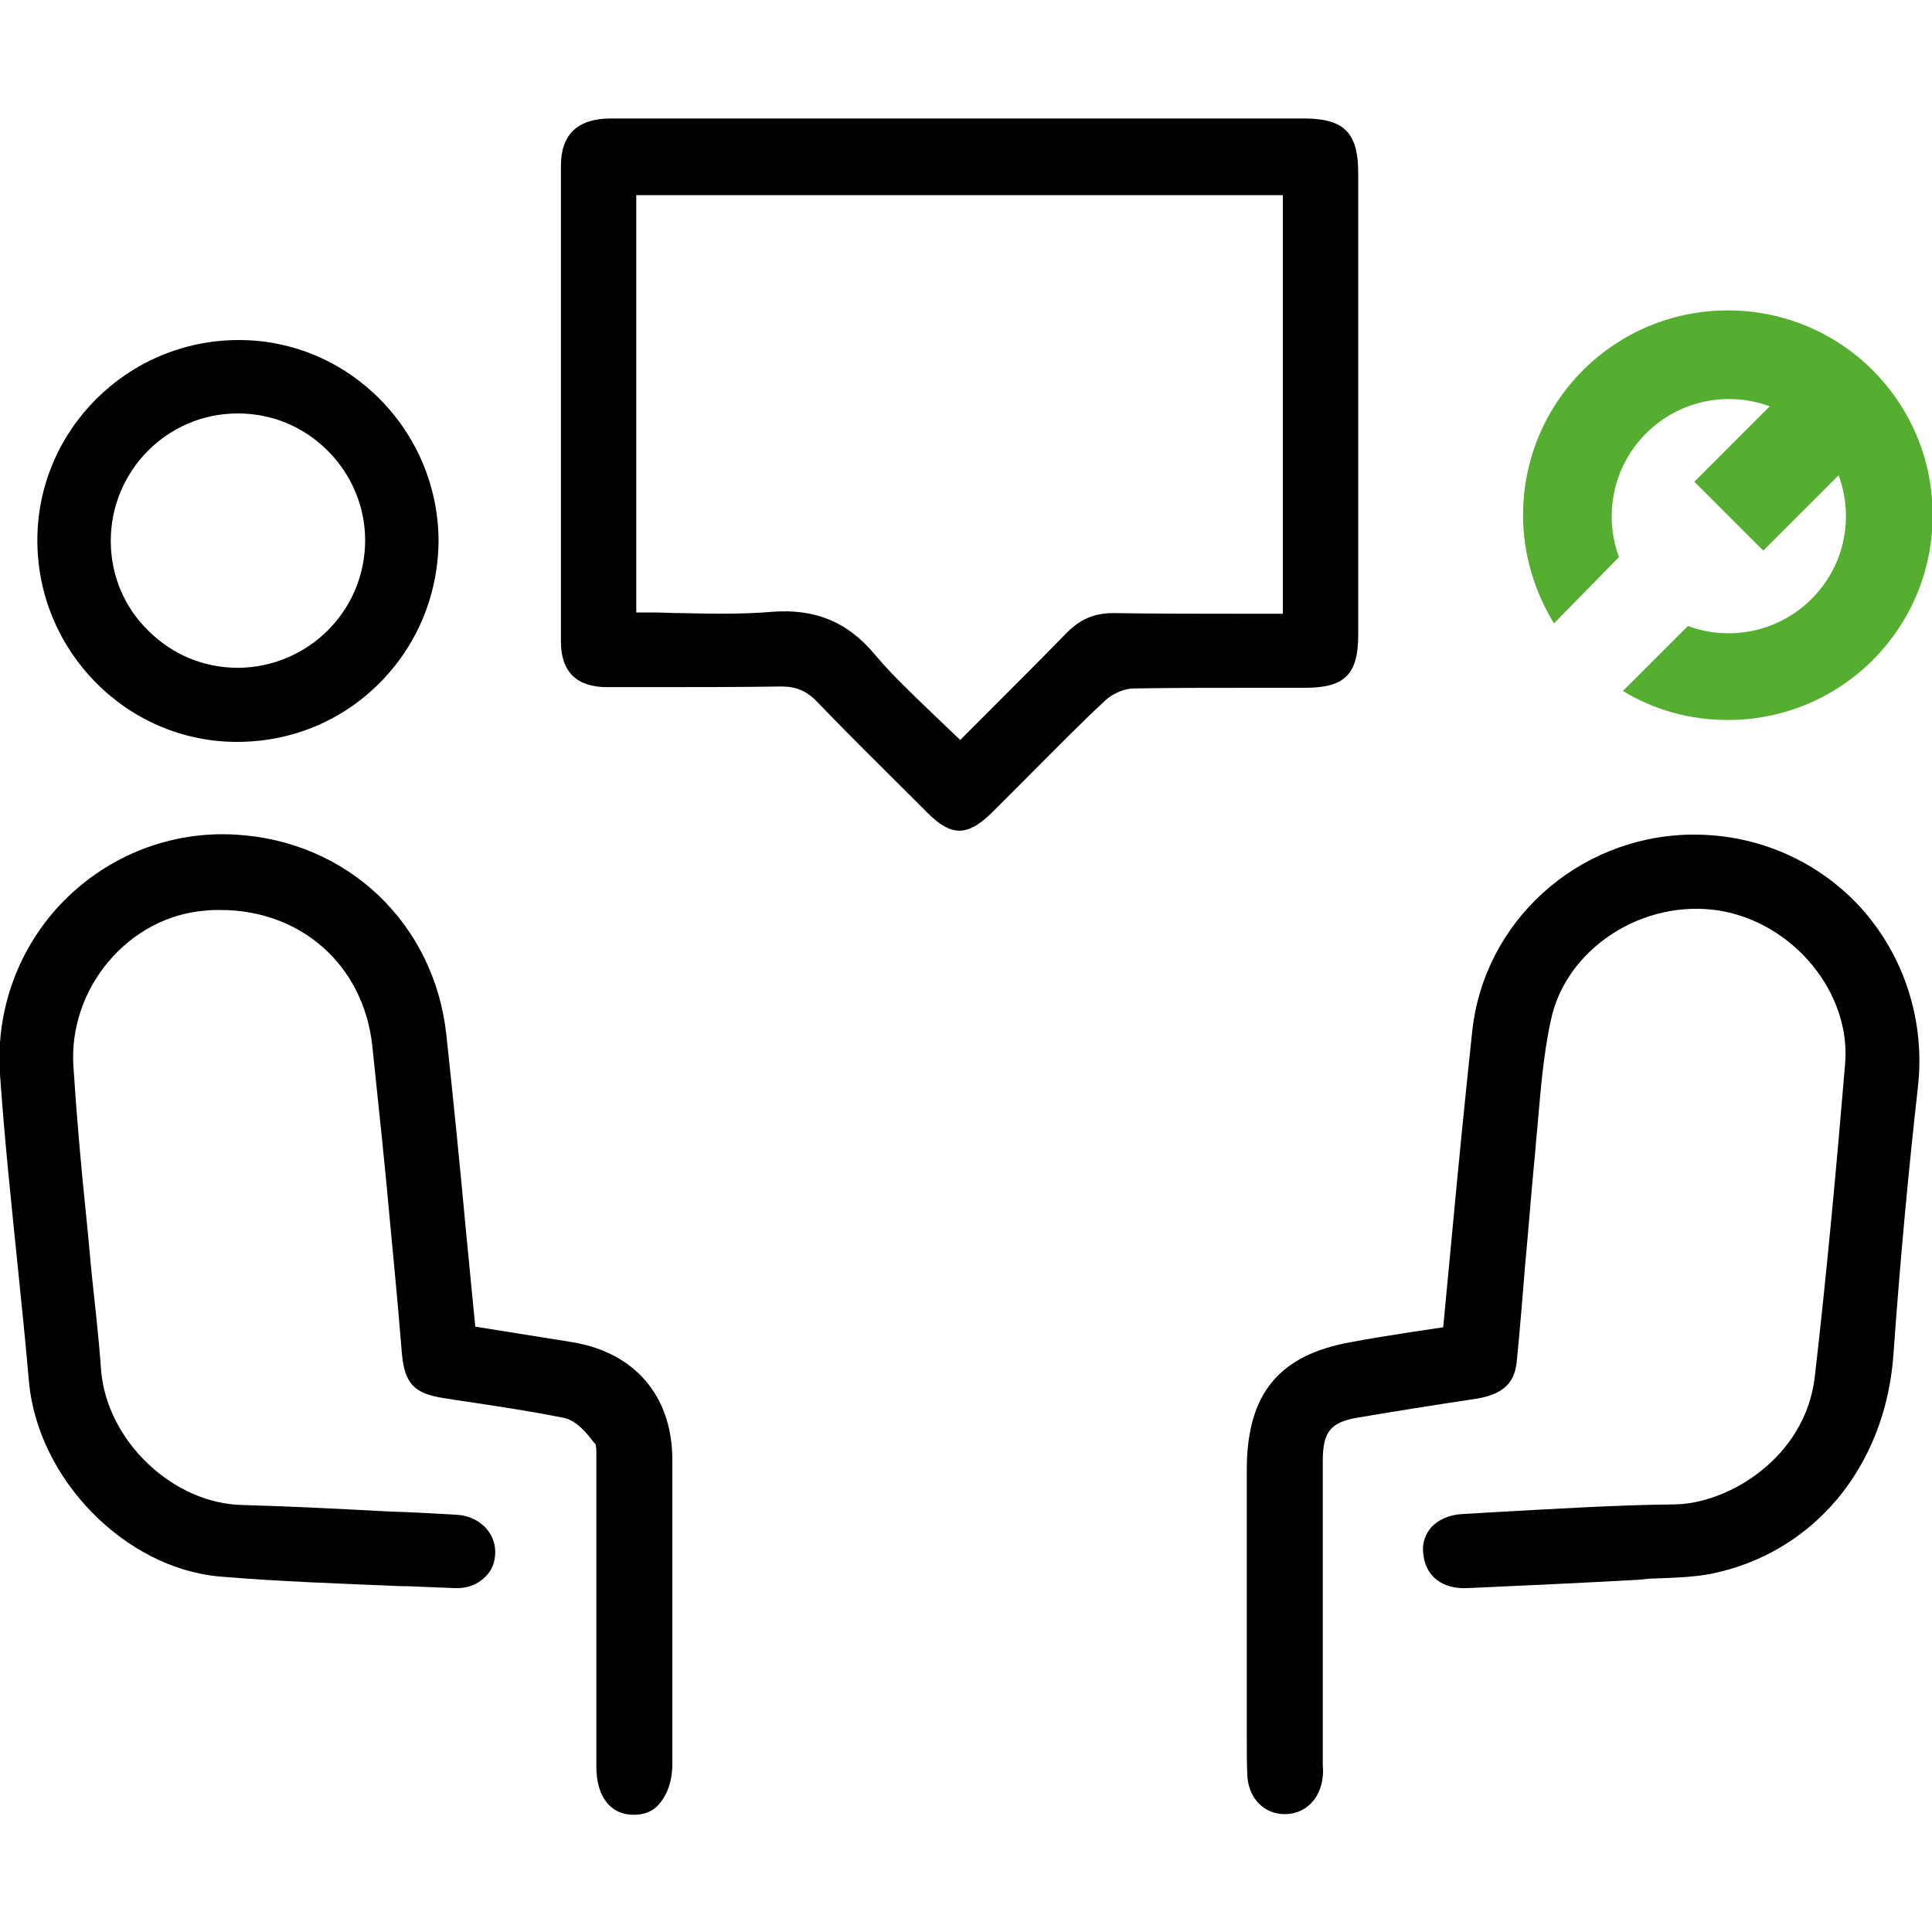<?xml version="1.0" encoding="utf-8"?>
<!-- Generator: Adobe Illustrator 25.4.1, SVG Export Plug-In . SVG Version: 6.00 Build 0)  -->
<svg version="1.1" id="Laag_1" xmlns="http://www.w3.org/2000/svg" xmlns:xlink="http://www.w3.org/1999/xlink" x="0px" y="0px"
	 viewBox="0 0 300 300" style="enable-background:new 0 0 300 300;" xml:space="preserve">
<style type="text/css">
	.st0{fill:#56AE31;}
</style>
<g>
	<path class="st0" d="M251.4,86.5c-2.4-6.4-1-14,4.2-19.2c5.2-5.2,12.8-6.6,19.2-4.2l-11.7,11.7l10.7,10.7l11.7-11.7
		c2.4,6.5,1,14-4.2,19.2c-5.2,5.2-12.8,6.6-19.2,4.2l-10.1,10.1c4.8,2.9,10.3,4.5,16.3,4.5c17.6,0,31.8-14.2,31.8-31.8
		c0-17.6-14.2-31.8-31.8-31.8c-17.6,0-31.8,14.2-31.8,31.8c0,6.1,1.8,11.9,4.8,16.8L251.4,86.5z"/>
	<path d="M202.5,18.4l-37.3,0l-16,0l-19.6,0c-11.6,0-23.2,0-34.8,0c-5.1,0-7.7,2.5-7.7,7.3c0,24.6,0,49.2,0,73.9
		c0,4.7,2.4,7.1,7.2,7.1l6.2,0c6.8,0,13.8,0,20.7-0.1c0.1,0,0.1,0,0.2,0c2.2,0,3.9,0.7,5.5,2.4c4.8,5,10,10.1,14.5,14.6l2.6,2.6
		c3.7,3.7,6.2,3.7,9.9,0.1c2-2,3.9-3.9,5.9-5.9l0.2-0.2c3.8-3.8,7.7-7.8,11.7-11.5c1.1-1,2.9-1.8,4.4-1.8c6.4-0.1,12.9-0.1,19.2-0.1
		l7.4,0c6.1,0,8.2-2.1,8.2-8.2V26.8C210.9,20.6,208.7,18.4,202.5,18.4z M199.2,95.3l-7.8,0c-6,0-12.2,0-18.5-0.1
		c-2.9,0-5.1,0.9-7.2,3c-3.8,3.9-7.5,7.6-11.5,11.6l-5.1,5.1l-4.4-4.2c-3.1-3-6.1-5.8-8.8-9c-4.3-5.2-9.4-7.2-16-6.7
		c-4.7,0.4-9.4,0.3-14.3,0.2c-1.5,0-2.8-0.1-4.2-0.1l-2.6,0V30.3h100.4V95.3z"/>
	<path d="M257.1,245.1c2.9-0.1,5.8-0.2,8.5-0.7c16-3.2,27.1-16.6,28.4-33.9c1.1-15.5,2.4-29.1,3.8-41.6c1.2-10.3-2.1-20.5-8.9-28
		c-6.6-7.2-15.9-11.3-25.8-11.3c-0.3,0-0.5,0-0.8,0c-17.4,0.4-31.9,13.5-33.7,30.6c-1.1,10.3-2.1,20.4-3.1,31.1l-1.4,14.8l-4.7,0.7
		c-3.2,0.5-6.4,1-9.6,1.6c-11.2,2-16.1,8-16.2,19.5c0,13.3,0,26.6,0,40l0,2.1c0,2,0,4,0.1,6c0.3,3.3,2.6,5.7,5.8,5.7
		c3.2,0,5.6-2.4,5.9-5.9c0.1-0.6,0-1.3,0-1.9l0-0.7l0-46.3c0-4.6,1.2-6.1,5.6-6.8c5.3-0.9,10.9-1.8,18.2-2.9c5.1-0.8,6-3.3,6.3-5.6
		c0.5-5,0.9-9.9,1.3-14.9c0.5-5.3,0.9-10.6,1.4-15.9c0.2-1.8,0.3-3.6,0.5-5.5c0.5-5.6,0.9-11.3,2.1-16.8c2.3-11.2,14.3-19,26.2-17.1
		c11.5,1.9,20.5,12.8,19.5,23.9c-1.3,15.5-2.8,32-4.7,48.5c-1.5,12.7-13.6,19.7-21.7,19.8c-9.3,0.1-18.7,0.7-27.9,1.2l-5.1,0.3
		c-2.1,0.1-3.8,0.9-4.9,2.1c-0.9,1.1-1.4,2.5-1.2,4c0.3,3.5,2.9,5.6,6.9,5.4c8.9-0.4,17.7-0.8,26.6-1.3
		C255.4,245.2,256.3,245.1,257.1,245.1z"/>
	<path d="M104.4,273.9l0-5.4c0-13.9,0-27.8,0-41.8c0-9.9-5.8-16.7-15.6-18.3l-15-2.4l-1.4-14.4c-1-10.8-2-20.8-3.1-31
		c-1.9-17.2-15.3-30-32.7-31c-10-0.6-19.7,3.2-26.7,10.3c-7,7.1-10.6,16.9-9.9,26.9c0.7,10.2,1.8,20.4,2.8,30.3
		c0.6,5.8,1.2,11.7,1.7,17.5c1.4,15.1,14.9,28.9,29.6,30.2c9.4,0.8,19,1.1,28.2,1.5l0.8,0c2.5,0.1,5,0.2,7.5,0.3
		c1.8,0.1,3.5-0.5,4.7-1.7c1.1-1,1.6-2.4,1.6-3.9c0-3.2-2.7-5.7-6.2-5.8c-3.5-0.2-6.9-0.4-10.4-0.5c-7.5-0.4-15.1-0.8-22.6-1
		c-10.9-0.2-21.1-10-22-20.9c-0.2-2.9-0.5-5.9-0.8-8.8c-0.2-1.9-0.4-3.8-0.6-5.6c-0.3-2.8-0.5-5.6-0.8-8.4l-0.1-1
		c-0.8-7.7-1.5-15.6-2-23.4c-0.8-12.2,8.6-23.3,20.5-24.2c0.8-0.1,1.5-0.1,2.3-0.1c12.5,0,22.2,8.5,23.6,21c0.5,4.8,1,9.6,1.5,14.4
		l0.7,7c0.8,8.8,1.7,17.6,2.4,26.4c0.4,4.7,1.9,6.3,6.5,7l2.6,0.4c5.3,0.8,10.8,1.6,16.2,2.7c1.3,0.3,2.7,1.4,4.3,3.5l0.5,0.6
		l0.1,0.8c0,0.4,0,1.1,0,1.6c0,0.3,0,0.7,0,1l0,22.4c0,8.1,0,16.1,0,24.2c0,4.7,2.2,7.5,5.8,7.5h0c1.6,0,2.9-0.5,3.8-1.5
		C103.6,278.8,104.4,276.6,104.4,273.9z"/>
	<path d="M5.8,83.9c0,17.2,13.9,31.3,31,31.3h0c8.4,0,16.2-3.2,22.1-9.1c5.9-5.9,9.1-13.7,9.2-22c0-17.2-13.9-31.3-31-31.3
		C19.8,52.8,5.8,66.8,5.8,83.9z M17.2,84c0-10.9,8.8-19.8,19.7-19.8c5.3,0,10.2,2,14,5.8c3.7,3.7,5.8,8.7,5.8,13.9
		c0,10.9-8.8,19.7-19.7,19.8c-5.3,0-10.2-2-14-5.8C19.3,94.3,17.2,89.3,17.2,84L17.2,84z"/>
</g>
</svg>
